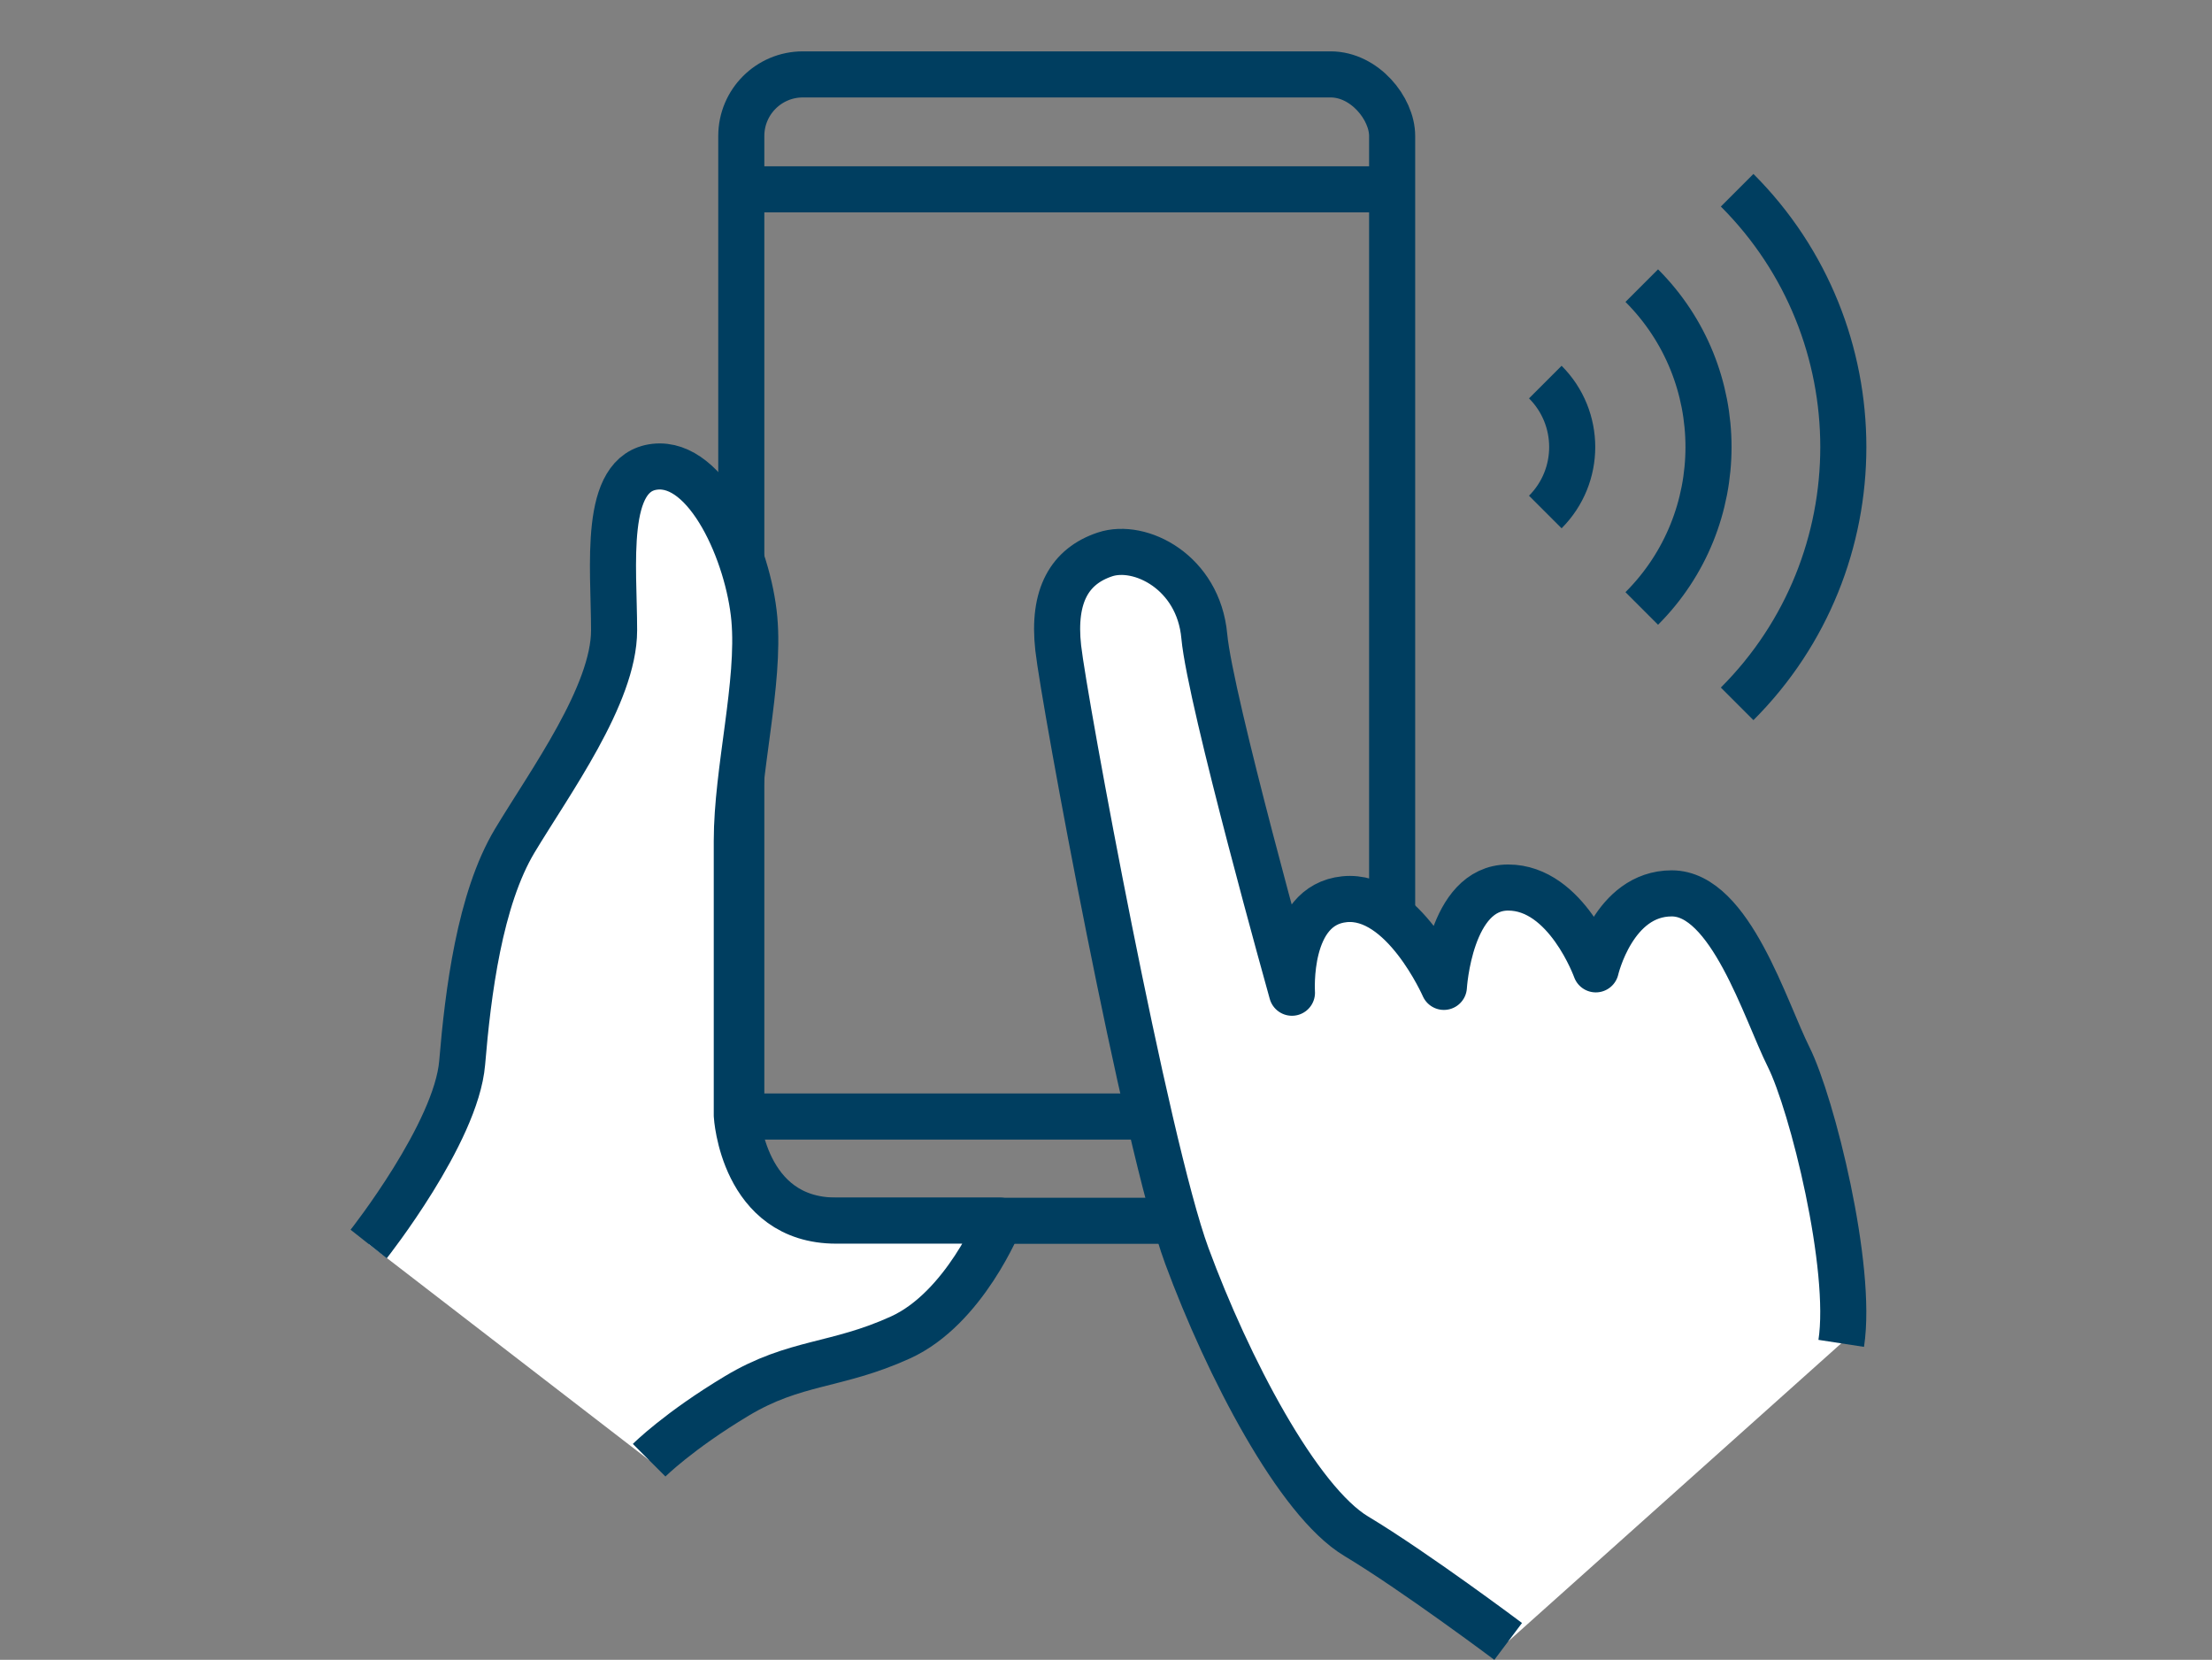 <?xml version="1.0" encoding="UTF-8"?><svg id="_イヤー_2" xmlns="http://www.w3.org/2000/svg" width="120" height="90.04" viewBox="0 0 120 90.04"><rect x="0" y="0" width="120" height="90.04" fill="#808080" stroke="none"/><g id="_イヤー_1-2"><g><g><path d="M89.065,33.007c4.828-4.828,4.828-12.685,0-17.513" style="fill:none; stroke:#003e60; stroke-linejoin:round; stroke-width:2.5px;"/><path d="M94.239,38.181c7.681-7.681,7.681-20.18,0-27.861" style="fill:none; stroke:#003e60; stroke-linejoin:round; stroke-width:2.5px;"/><path d="M83.832,20.726c1.946,1.946,1.946,5.101,0,7.048" style="fill:none; stroke:#003e60; stroke-linejoin:round; stroke-width:2.5px;"/></g><g><g><rect x="40.215" y="4.036" width="35.308" height="62.187" rx="3.339" ry="3.339" style="fill:none; stroke:#003e60; stroke-linejoin:round; stroke-width:2.5px;"/><line x1="40.724" y1="10.271" x2="75.015" y2="10.271" style="fill:none; stroke:#003e60; stroke-linejoin:round; stroke-width:2.5px;"/><line x1="40.464" y1="60.566" x2="75.274" y2="60.566" style="fill:none; stroke:#003e60; stroke-linejoin:round; stroke-width:2.5px;"/></g><path d="M20,67.482s4.755-6.023,5.072-9.828c.317-3.804,.951-8.876,2.853-12.047s5.389-7.925,5.389-11.413-.634-8.559,2.219-8.876,5.072,4.755,5.389,8.242-.951,8.242-.951,12.047v14.9s.317,5.706,5.389,5.706h8.876s-1.902,4.755-5.389,6.34-5.706,1.268-8.876,3.17c-3.17,1.902-4.755,3.487-4.755,3.487" style="fill:#fff; stroke:#003e60; stroke-linejoin:round; stroke-width:2.5px;"/><path d="M81.818,89.04s-5.072-3.804-8.242-5.706c-3.17-1.902-6.974-9.194-9.194-15.217s-6.657-30.117-6.974-32.97,.634-4.438,2.536-5.072c1.902-.634,5.072,.951,5.389,4.438s4.755,19.338,4.755,19.338c0,0-.317-4.755,2.853-5.072s5.389,4.755,5.389,4.755c0,0,.317-5.389,3.487-5.389s4.755,4.438,4.755,4.438c0,0,.951-4.121,4.121-4.121s5.072,6.34,6.34,8.876,3.487,11.413,2.853,15.534" style="fill:#fff; stroke:#003e60; stroke-linejoin:round; stroke-width:2.5px;"/></g></g><rect width="120" height="90" style="fill:none;"/></g></svg>